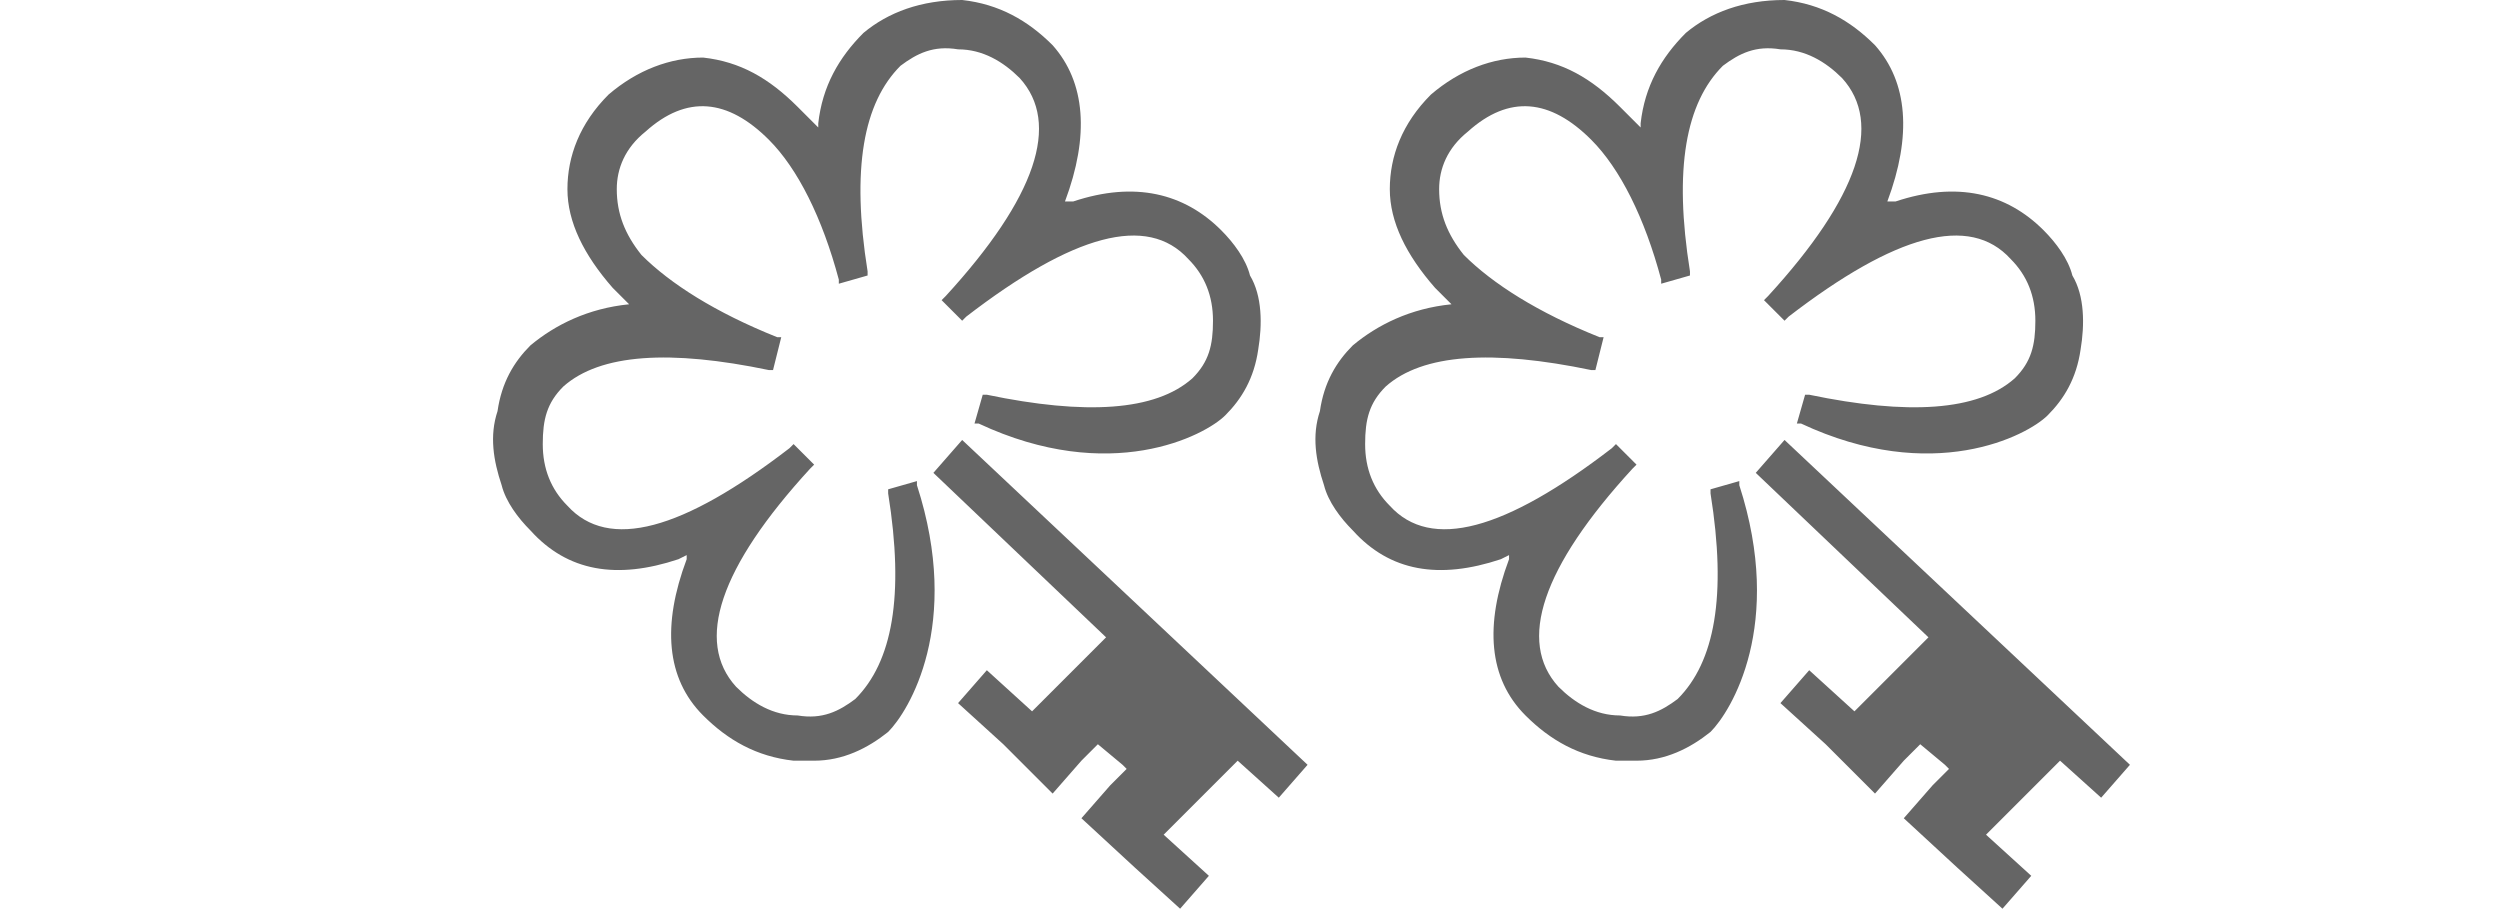 <?xml version="1.0" encoding="utf-8"?>
<!-- Generator: Adobe Illustrator 27.0.1, SVG Export Plug-In . SVG Version: 6.00 Build 0)  -->
<svg version="1.1" id="Layer_1" xmlns="http://www.w3.org/2000/svg" xmlns:xlink="http://www.w3.org/1999/xlink" x="0px" y="0px"
	 viewBox="-12 0 60.8 22.1" style="enable-background:new 0 0 39.8 22.1;" xml:space="preserve">
<style type="text/css">
	.st0{fill:#656565;}
</style>
<path class="st0" d="M19.8,18.6l-0.7,0.8l-1-0.9l-0.8,0.8l-1,1l1.1,1l-0.7,0.8l-1.1-1l-1.3-1.2l0.7-0.8l0.4-0.4l-0.1-0.1l-0.6-0.5
	l-0.4,0.4l-0.7,0.8l-1.2-1.2l-1.1-1l0.7-0.8l1.1,1l1-1l0.8-0.8l-4.2-4l0.7-0.8C11.4,10.7,19.8,18.6,19.8,18.6z M0.2,11.8
	c0.1,0.4,0.4,0.8,0.7,1.1c0.9,1,2.1,1.2,3.6,0.7l0,0l0.2-0.1v0.1c-0.6,1.6-0.5,2.9,0.4,3.8c0.6,0.6,1.3,1,2.2,1.1h0.5
	c0.7,0,1.3-0.3,1.8-0.7c0.5-0.5,1.8-2.6,0.7-6v-0.1l-0.7,0.2V12c0.4,2.5,0.1,4.1-0.8,5c-0.4,0.3-0.8,0.5-1.4,0.4
	c-0.6,0-1.1-0.3-1.5-0.7c-1-1.1-0.4-2.9,1.8-5.3l0.1-0.1l-0.5-0.5l-0.1,0.1c-2.6,2-4.4,2.5-5.4,1.4c-0.4-0.4-0.6-0.9-0.6-1.5
	s0.1-1,0.5-1.4c0.9-0.8,2.6-0.9,5-0.4h0.1L7,8.2H6.9c-1.5-0.6-2.6-1.3-3.3-2C3.2,5.7,3,5.2,3,4.6c0-0.5,0.2-1,0.7-1.4
	c1-0.9,2-0.8,3,0.2C7.4,4.1,8,5.3,8.4,6.8v0.1l0.7-0.2V6.6C8.7,4.1,9,2.5,9.9,1.6c0.4-0.3,0.8-0.5,1.4-0.4c0.6,0,1.1,0.3,1.5,0.7
	c1,1.1,0.4,2.9-1.8,5.3l-0.1,0.1l0.5,0.5l0.1-0.1c2.6-2,4.4-2.5,5.4-1.4c0.4,0.4,0.6,0.9,0.6,1.5s-0.1,1-0.5,1.4
	c-0.9,0.8-2.6,0.9-5,0.4h-0.1l-0.2,0.7h0.1c3.2,1.5,5.5,0.3,6-0.2c0.4-0.4,0.7-0.9,0.8-1.6c0.1-0.6,0.1-1.3-0.2-1.8
	c-0.1-0.4-0.4-0.8-0.7-1.1c-0.9-0.9-2.1-1.2-3.6-0.7h-0.2c0.6-1.6,0.5-2.9-0.3-3.8c-0.6-0.6-1.3-1-2.2-1.1c-1,0-1.8,0.3-2.4,0.8
	C8.4,1.4,8,2.1,7.9,3v0.1L7.4,2.6C6.7,1.9,6,1.5,5.1,1.4c-0.8,0-1.6,0.3-2.3,0.9c-0.7,0.7-1,1.5-1,2.3S2.2,6.2,2.9,7l0.4,0.4
	c-1,0.1-1.8,0.5-2.4,1C0.5,8.8,0.2,9.3,0.1,10C-0.1,10.6,0,11.2,0.2,11.8z"/>
<path class="st0" d="M39.8,18.6l-0.7,0.8l-1-0.9l-0.8,0.8l-1,1l1.1,1l-0.7,0.8l-1.1-1l-1.3-1.2l0.7-0.8l0.4-0.4l-0.1-0.1l-0.6-0.5
	l-0.4,0.4l-0.7,0.8l-1.2-1.2l-1.1-1l0.7-0.8l1.1,1l1-1l0.8-0.8l-4.2-4l0.7-0.8C31.4,10.7,39.8,18.6,39.8,18.6z M20.2,11.8
	c0.1,0.4,0.4,0.8,0.7,1.1c0.9,1,2.1,1.2,3.6,0.7l0,0l0.2-0.1v0.1c-0.6,1.6-0.5,2.9,0.4,3.8c0.6,0.6,1.3,1,2.2,1.1h0.5
	c0.7,0,1.3-0.3,1.8-0.7c0.5-0.5,1.8-2.6,0.7-6v-0.1l-0.7,0.2V12c0.4,2.5,0.1,4.1-0.8,5c-0.4,0.3-0.8,0.5-1.4,0.4
	c-0.6,0-1.1-0.3-1.5-0.7c-1-1.1-0.4-2.9,1.8-5.3l0.1-0.1l-0.5-0.5l-0.1,0.1c-2.6,2-4.4,2.5-5.4,1.4c-0.4-0.4-0.6-0.9-0.6-1.5
	s0.1-1,0.5-1.4c0.9-0.8,2.6-0.9,5-0.4h0.1L27,8.2h-0.1c-1.5-0.6-2.6-1.3-3.3-2c-0.4-0.5-0.6-1-0.6-1.6c0-0.5,0.2-1,0.7-1.4
	c1-0.9,2-0.8,3,0.2c0.7,0.7,1.3,1.9,1.7,3.4v0.1l0.7-0.2V6.6c-0.4-2.5-0.1-4.1,0.8-5c0.4-0.3,0.8-0.5,1.4-0.4c0.6,0,1.1,0.3,1.5,0.7
	c1,1.1,0.4,2.9-1.8,5.3l-0.1,0.1l0.5,0.5l0.1-0.1c2.6-2,4.4-2.5,5.4-1.4c0.4,0.4,0.6,0.9,0.6,1.5s-0.1,1-0.5,1.4
	c-0.9,0.8-2.6,0.9-5,0.4h-0.1l-0.2,0.7h0.1c3.2,1.5,5.5,0.3,6-0.2c0.4-0.4,0.7-0.9,0.8-1.6c0.1-0.6,0.1-1.3-0.2-1.8
	c-0.1-0.4-0.4-0.8-0.7-1.1c-0.9-0.9-2.1-1.2-3.6-0.7h-0.2c0.6-1.6,0.5-2.9-0.3-3.8c-0.6-0.6-1.3-1-2.2-1.1c-1,0-1.8,0.3-2.4,0.8
	c-0.6,0.6-1,1.3-1.1,2.2v0.1l-0.5-0.5c-0.7-0.7-1.4-1.1-2.3-1.2c-0.8,0-1.6,0.3-2.3,0.9c-0.7,0.7-1,1.5-1,2.3s0.4,1.6,1.1,2.4
	l0.4,0.4c-1,0.1-1.8,0.5-2.4,1c-0.4,0.4-0.7,0.9-0.8,1.6C19.9,10.6,20,11.2,20.2,11.8z"/>
</svg>
